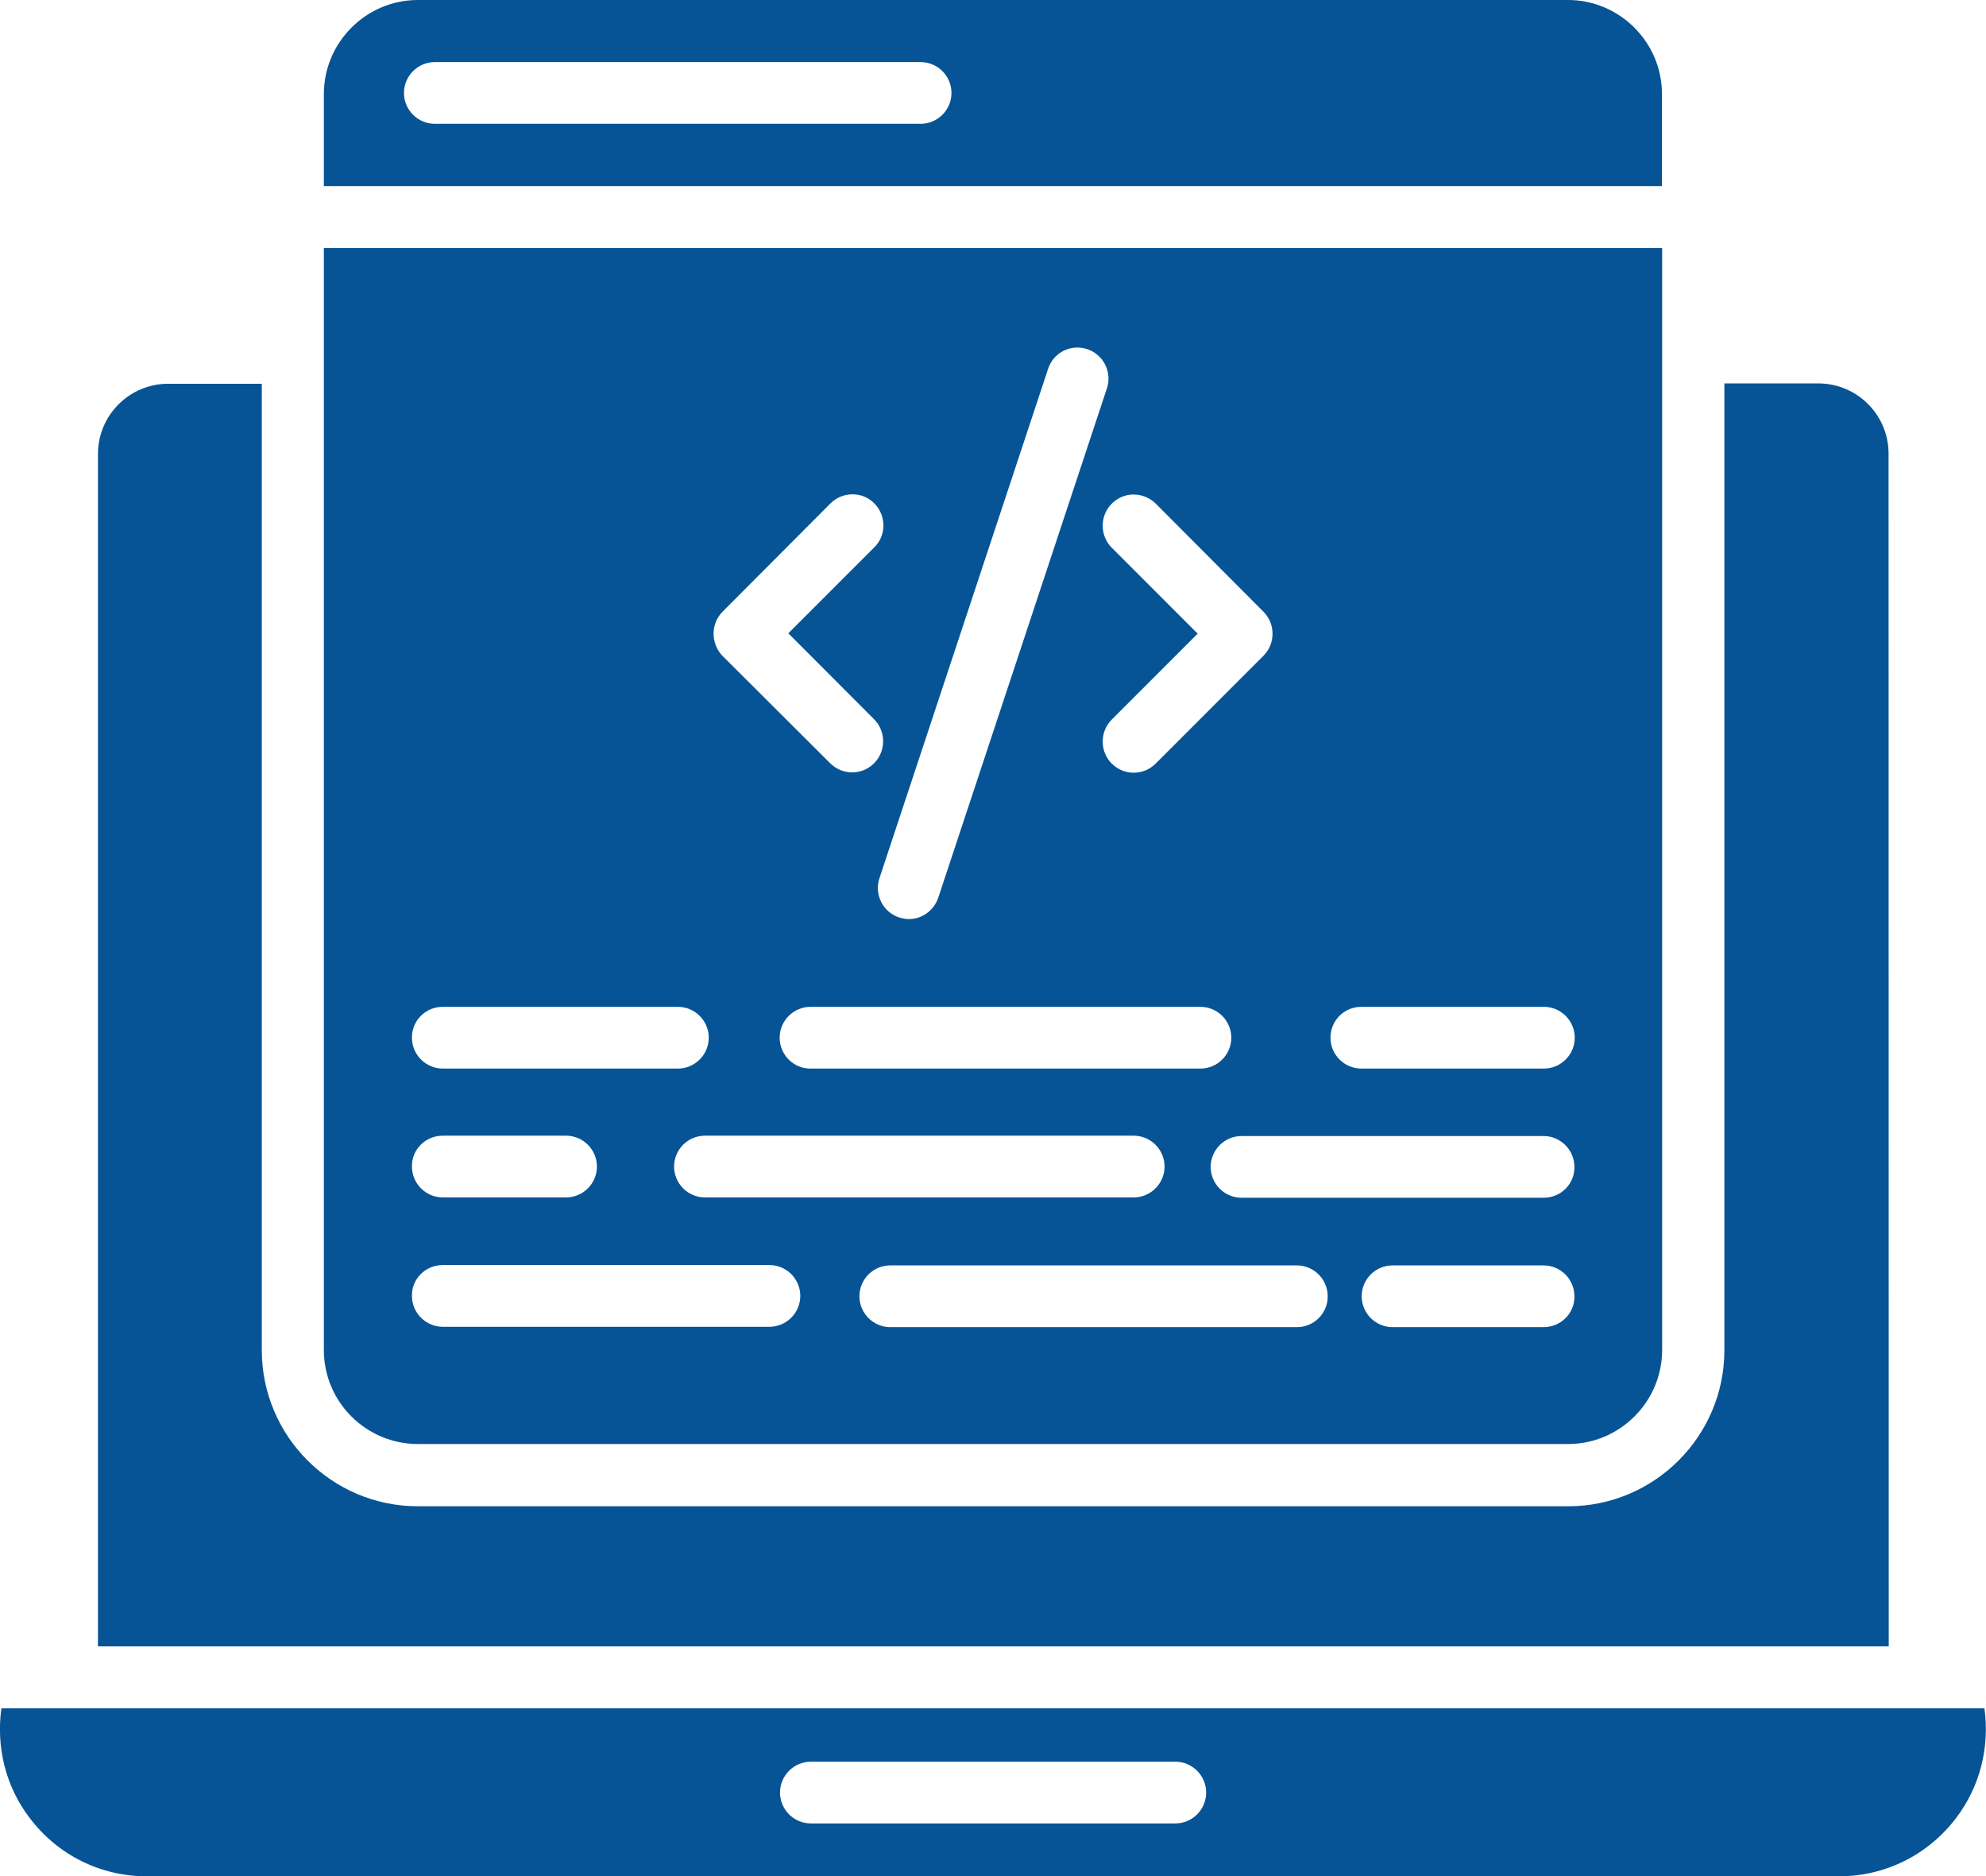 <?xml version="1.0" encoding="UTF-8"?>
<!-- Generator: Adobe Illustrator 28.0.0, SVG Export Plug-In . SVG Version: 6.00 Build 0)  -->
<svg xmlns="http://www.w3.org/2000/svg" xmlns:xlink="http://www.w3.org/1999/xlink" version="1.1" id="Layer_1" x="0px" y="0px" viewBox="0 0 1145.5 1082" style="enable-background:new 0 0 1145.5 1082;" xml:space="preserve">
<style type="text/css">
	.st0{fill:#065495;}
</style>
<g>
	<path class="st0" d="M1089.3,261.6c0-22.4-18.2-40.5-40.5-40.5h-54.2v557.5c0,49.6-40.4,90-90,90H241c-49.6,0-90-40.4-90-90V221.3   H97c-22.4,0-40.5,18.2-40.5,40.5v687.6h1032.9L1089.3,261.6z"></path>
	<path class="st0" d="M241,832.7h663.5c29.8,0,54.2-24.4,54.2-54.2V143H186.8v635.5C186.8,808.5,211.2,832.7,241,832.7L241,832.7z    M748.1,765.3H513.5c-9.8,0-17.8-8-17.8-17.8s8-17.8,17.8-17.8H748c9.8,0,17.8,8,17.8,17.8C765.9,757.3,757.9,765.3,748.1,765.3z    M653.9,654.9c9.8,0,17.8,8,17.8,17.8s-8,17.8-17.8,17.8H406.6c-9.8,0-17.8-8-17.8-17.8s8-17.8,17.8-17.8H653.9z M449.7,598.4   c0-9.8,8-17.8,17.8-17.8h224.9c9.8,0,17.8,8,17.8,17.8s-8,17.8-17.8,17.8H467.7C457.7,616.4,449.7,608.2,449.7,598.4L449.7,598.4z    M890.3,765.3h-87.1c-9.8,0-17.8-8-17.8-17.8s8-17.8,17.8-17.8h87.1c9.8,0,17.8,8,17.8,17.8C908.3,757.3,900.3,765.3,890.3,765.3z    M890.3,690.7H716.1c-9.8,0-17.8-8-17.8-17.8s8-17.8,17.8-17.8h174.2c9.8,0,17.8,8,17.8,17.8C908.3,682.7,900.3,690.7,890.3,690.7z    M785.2,580.6h105.3c9.8,0,17.8,8,17.8,17.8s-8,17.8-17.8,17.8H785.2c-9.8,0-17.8-8-17.8-17.8S775.2,580.6,785.2,580.6z    M666.6,290.4l62.2,62.4c6.9,6.9,6.9,18.4,0,25.3l-62.2,62.2c-3.5,3.5-8,5.3-12.7,5.3s-9.1-1.8-12.7-5.3c-6.9-6.9-6.9-18.4,0-25.3   l49.6-49.6l-49.6-49.6c-6.9-6.9-6.9-18.4,0-25.3C648.3,283.3,659.5,283.5,666.6,290.4L666.6,290.4z M627,201.3   c9.5,3.1,14.5,13.3,11.5,22.5l-97.3,293.8c-2.5,7.5-9.5,12.4-16.9,12.4c-1.8,0-3.8-0.4-5.6-0.9c-9.5-3.1-14.5-13.3-11.5-22.5   l97.3-293.8C607.5,203.3,617.7,198.2,627,201.3L627,201.3z M416.8,352.7l62.2-62.4c6.9-6.9,18.4-7.1,25.3,0   c6.9,6.9,7.1,18.4,0,25.3l-49.6,49.6l49.5,49.6c6.9,6.9,6.9,18.4,0,25.3c-3.5,3.5-8,5.3-12.7,5.3s-9.1-1.8-12.7-5.3L416.5,378   C409.9,370.9,409.9,359.6,416.8,352.7L416.8,352.7z M255.4,580.6H391c9.8,0,17.8,8,17.8,17.8s-8,17.8-17.8,17.8H255.4   c-9.8,0-17.8-8-17.8-17.8C237.5,588.6,245.4,580.6,255.4,580.6z M255.4,654.9h71.1c9.8,0,17.8,8,17.8,17.8s-8,17.8-17.8,17.8h-71.1   c-9.8,0-17.8-8-17.8-17.8C237.4,662.9,245.4,654.9,255.4,654.9z M255.4,729.5h188.4c9.8,0,17.8,8,17.8,17.8s-8,17.8-17.8,17.8   H255.4c-9.8,0-17.8-8-17.8-17.8C237.4,737.5,245.4,729.5,255.4,729.5L255.4,729.5z"></path>
	<path class="st0" d="M0.8,985.1c-3.1,22.5,2.5,45.1,16.2,63.1c16.2,21.5,40.9,33.8,67.8,33.8h975.8c26.9,0,51.6-12.4,67.8-33.8   c13.6-18,19.3-40.5,16.2-63.1H0.8z M677.9,1051.5H467.7c-9.8,0-17.8-8-17.8-17.8s8-17.8,17.8-17.8h210.2c9.8,0,17.8,8,17.8,17.8   C695.7,1043.5,687.7,1051.5,677.9,1051.5L677.9,1051.5z"></path>
	<path class="st0" d="M186.8,54.2v53.1h771.8V54.2c0-29.8-24.4-54.2-54.2-54.2H241C211.2,0,186.8,24.4,186.8,54.2L186.8,54.2z    M531,35.8c9.8,0,17.8,8,17.8,17.8s-8,17.8-17.8,17.8H250.8c-9.8,0-17.8-8-17.8-17.8s8-17.8,17.8-17.8L531,35.8z"></path>
</g>
</svg>
